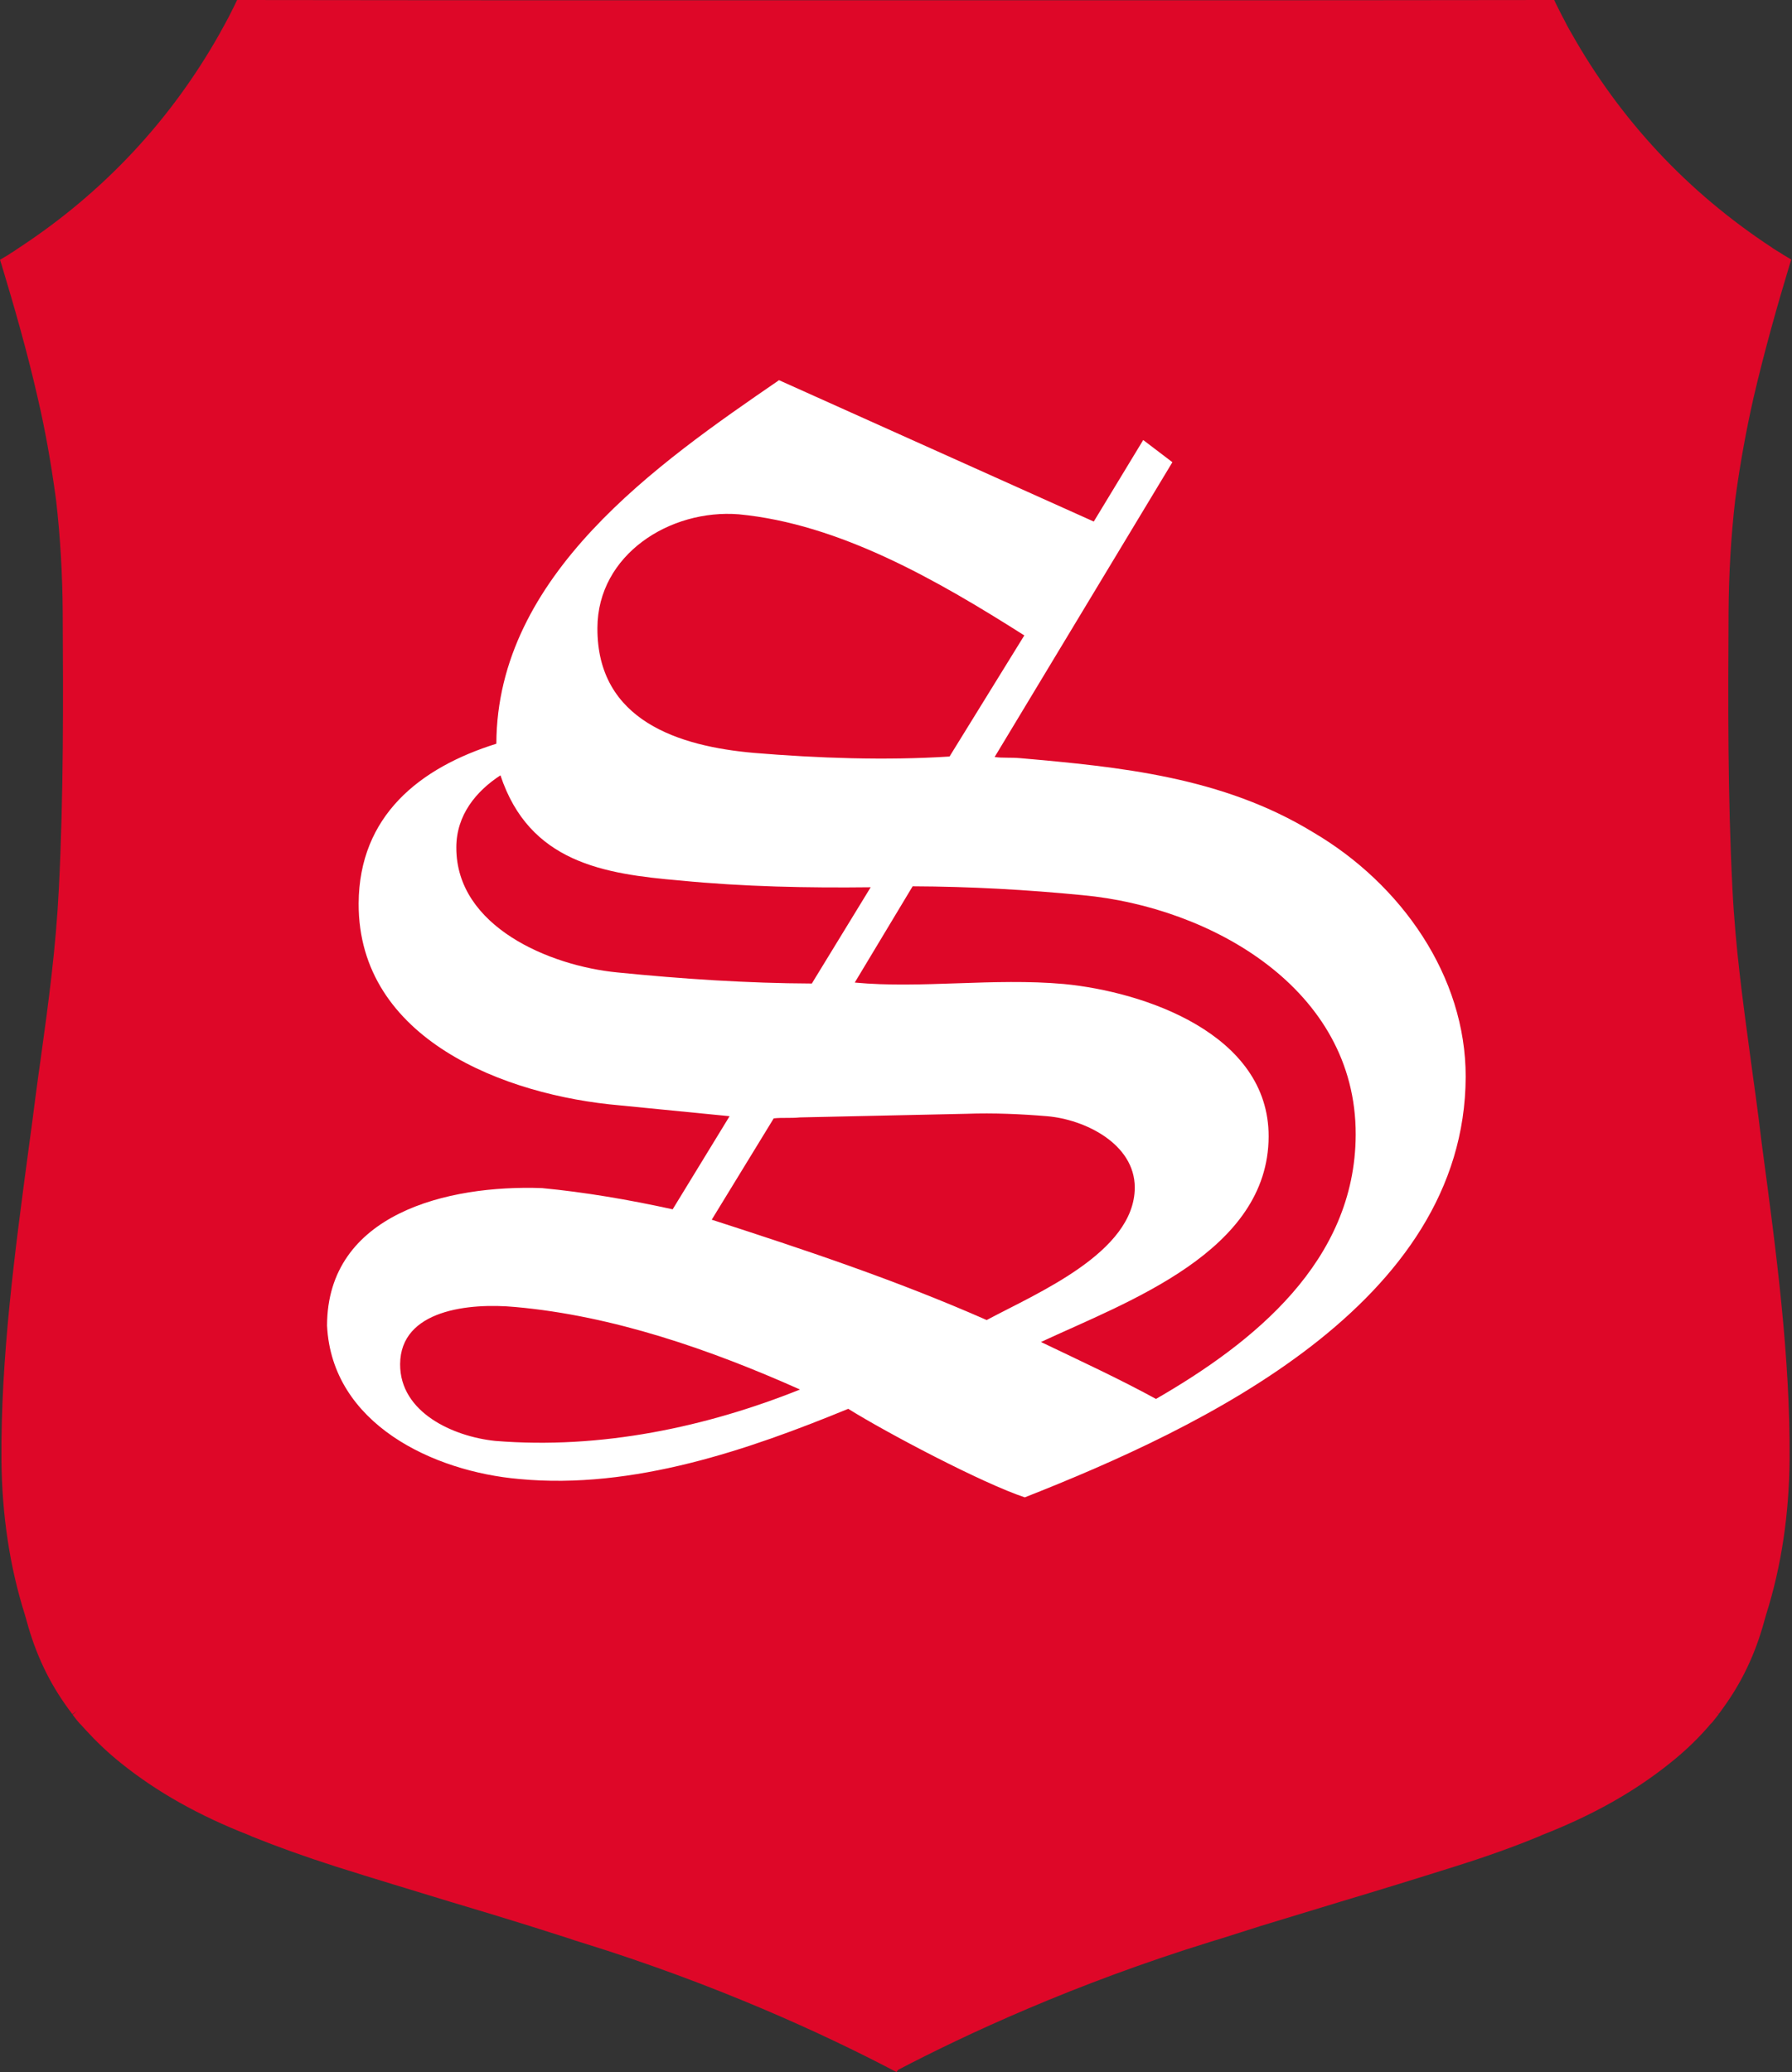<?xml version="1.0" encoding="UTF-8" standalone="no"?>
<!DOCTYPE svg PUBLIC "-//W3C//DTD SVG 1.1//EN" "http://www.w3.org/Graphics/SVG/1.1/DTD/svg11.dtd">
<svg width="100%" height="100%" viewBox="0 0 743 859" version="1.1" xmlns="http://www.w3.org/2000/svg" xmlns:xlink="http://www.w3.org/1999/xlink" xml:space="preserve" xmlns:serif="http://www.serif.com/" style="fill-rule:evenodd;clip-rule:evenodd;stroke-linejoin:round;stroke-miterlimit:2;">
    <rect x="0" y="0" width="743" height="859" fill="#333333" stroke="none"/>
    <g transform="matrix(1,0,0,1,-1,-156)">
        <path d="M729,610.7C728.2,605.2 727.5,599.7 726.7,593.9C723.7,571.6 720.5,548.6 719.3,524.3C717.3,485 717.5,446.7 717.7,409.6C717.8,394 718.7,378.6 720.4,363.6L720.6,362.1C722.6,347.4 725.1,334 728,321.1C732.6,301.3 738.1,282 743,265.8L743.7,263.6L741.7,262.4C740.8,261.9 740,261.4 739.3,260.9L738.8,260.6C738.1,260.2 737.4,259.8 736.7,259.3C736.3,259.1 735.9,258.8 735.5,258.5C700.8,235.7 672.9,205.9 652.5,169.7L652.2,169.2L650.7,166.5L650.2,165.5C648.9,163 647.5,160.4 646.2,157.7L645.4,156L643.5,156C584.1,156.1 526.9,156.1 478.8,156.1L265.9,156.1C217.8,156.1 160.6,156.1 101.2,156L99.3,156L98.5,157.7C97.2,160.3 95.9,163 94.5,165.5L93.9,166.6L92.4,169.3L92.2,169.7C71.9,205.8 43.9,235.7 9.2,258.5C8.8,258.8 8.4,259 8,259.3C7.3,259.8 6.6,260.3 5.9,260.7L5.5,260.9L5.4,261C4.7,261.5 3.9,262 3,262.5L1,263.7L1.7,265.9C6.6,282.1 12.2,301.4 16.7,321.2C19.7,334.1 22.1,347.5 24.1,362.2L24.3,363.7C26,378.7 26.9,394.2 27,409.7C27.2,446.8 27.4,485.1 25.4,524.4C24.2,548.7 21.1,571.7 18,594C17.2,599.8 16.4,605.3 15.7,610.8C14.9,617.3 14,623.9 13.1,630.5C7,675.9 1.3,718.9 1.6,761.2C1.8,783.8 5,805.4 11.3,825.3L12.1,828.1C15.8,841.7 21.4,853.5 29.3,864.3L29.5,864.6C30,865.2 30.5,865.9 31,866.6L33.1,865L31.1,866.8L31.8,867.7C32.3,868.4 32.9,869.1 33.4,869.7C33.6,869.9 33.8,870.2 34,870.4L34.5,870.9C34.9,871.3 35.3,871.8 35.7,872.2L36.5,873.1C40.9,877.9 45.8,882.6 51.2,886.9C66,898.8 83.4,908.6 104.4,916.8L105.5,917.3C115.9,921.5 127.3,925.6 140.4,929.8C156.2,934.8 172.5,939.7 188.2,944.5C199,947.7 210.2,951.1 221.4,954.6L221.9,954.8L222,954.8L236.8,959.5C238.4,960.1 240,960.6 241.7,961.1C298.3,978.6 343.4,999.6 371.3,1014.2L372.7,1014.9L373.4,1014C401.3,999.4 446.4,978.4 503,960.9C504.7,960.4 506.3,959.9 507.9,959.4L522.7,954.7L522.8,954.7L523.3,954.5C534.5,951.1 545.7,947.7 556.5,944.4C572.2,939.7 588.5,934.7 604.3,929.7C617.4,925.6 628.8,921.5 639.2,917.2L640.3,916.7C661.3,908.5 678.7,898.7 693.5,886.8C698.9,882.5 703.8,877.9 708.2,873L709,872.1C709.4,871.7 709.7,871.2 710.1,870.8L710.6,870.3C710.9,870 711.1,869.8 711.3,869.5C711.8,868.9 712.3,868.2 712.9,867.5L713.6,866.6L711.6,865.1L713.6,866.5C714.1,865.9 714.6,865.2 715.1,864.5L715.3,864.2C723.2,853.4 728.8,841.6 732.5,828L733.3,825.2C739.6,805.3 742.8,783.7 743,761.1C743.3,718.8 737.6,675.8 731.5,630.4C730.7,623.9 729.9,617.3 729,610.7ZM7.6,263.9L7.3,263.5L7.6,263.9Z" style="fill:rgb(222,7,40);fill-rule:nonzero;"/>
    </g>
    <g transform="matrix(1,0,0,1,-1,-156)">
        <path d="M332.7,732C294,747.5 250.2,756.9 206.3,753.3C188.9,751.5 166.8,741.5 166.9,721.5C167,698.9 195.6,696 214.7,697.8C255.1,701.4 295.5,715.4 332.7,732ZM296.1,661.6L321.8,619.6C325.3,619.2 328.7,619.6 332.7,619.2L401.7,617.7C413,617.3 424.3,617.8 435.1,618.7C450.7,620 471.5,630.1 471.5,648.3C471.4,675.2 431,692 410.1,703.2C372.4,686.6 334.2,673.9 296.1,661.6ZM355.4,563.3L379.4,523.4C403.3,523.5 426.7,524.8 450.1,527.1C502.6,532 563.3,565.6 563.1,626.4C562.9,678.9 520.7,712.6 480.3,735.9C465.1,727.6 449.1,720.2 432.6,712.3C468.7,695.5 526.9,674.8 527,627.1C527.1,584.6 475.5,567.1 442.1,563.9C413.1,561.3 382.7,565.9 355.4,563.3ZM362,523.8L337.6,563.7C311.1,563.6 283.8,561.8 256.9,559.1C229.1,556.4 190.1,540.2 190.2,507.3C190.2,493.8 198.5,483.9 208.5,477.4C220.5,513.5 251.3,518.3 283,521C309.5,523.6 336,524.1 362,523.8ZM425.7,419.4L394.7,469.6C368.2,471.3 340,470.3 313.6,468.1C282.8,465.4 248.5,454.9 248.7,416.3C248.8,385.9 278.8,366.9 307.4,369.2C349,373.2 389.3,396.3 425.7,419.4ZM324,313.6C273.6,348.2 207,394.4 206.8,464.3C175.1,474.2 149.9,494.1 149.7,530.5C149.5,586.9 210.6,610.1 257.9,614.2L303.5,618.7L279.9,657.3C261.7,653.3 243.5,650.2 225.7,648.5C186.6,647.1 136.7,659.1 136.6,705.5C138.6,746.3 180.7,766 216.3,769.1C263.6,773.6 311.8,756.8 352.7,740C368.7,750 408.6,771 425.9,776.7C499.3,747.8 608.4,696.5 608.7,602.4C608.8,560.7 582,522.5 545.6,501.1C507.9,478 465,473.9 424.2,470.3C419.9,469.9 416.8,470.3 413.4,469.8L487.1,347.6L475,338.4L454.5,372.2L324,313.6Z" style="fill:white;fill-rule:nonzero;"/>
    </g>
</svg>
